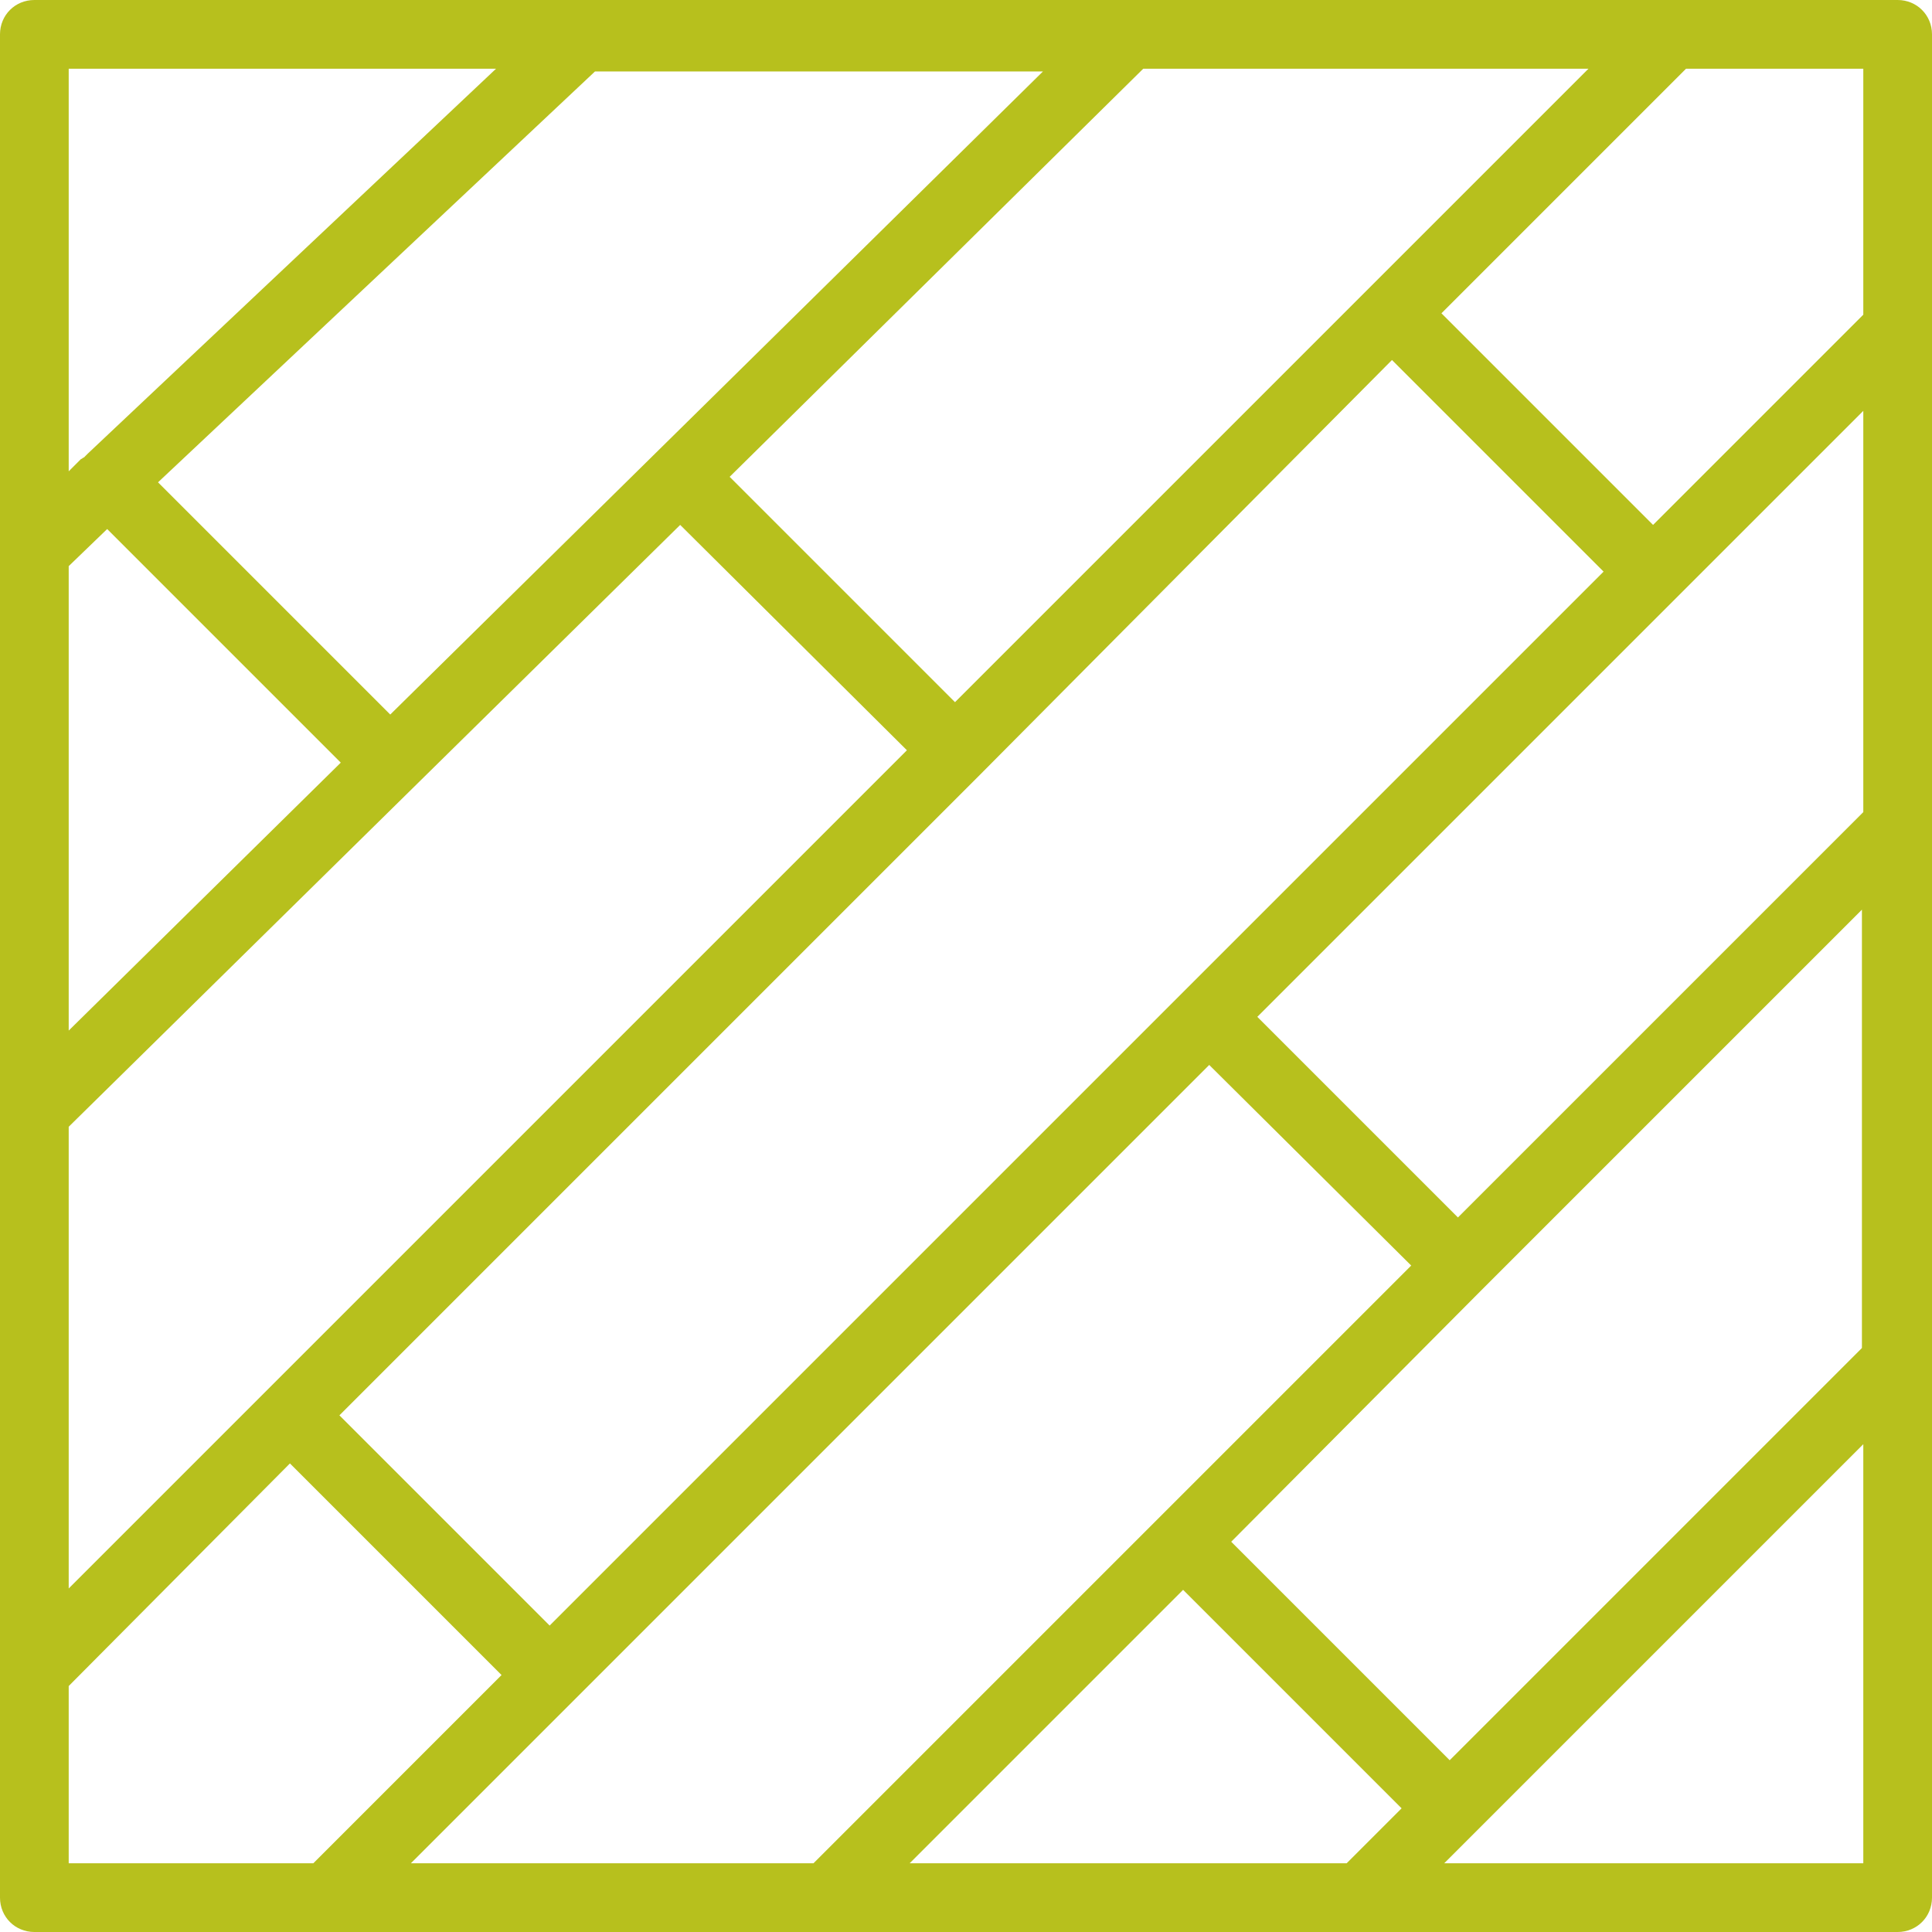 <?xml version="1.0" encoding="utf-8"?>
<!-- Generator: Adobe Illustrator 21.0.2, SVG Export Plug-In . SVG Version: 6.00 Build 0)  -->
<svg version="1.1" id="Capa_1" xmlns="http://www.w3.org/2000/svg" xmlns:xlink="http://www.w3.org/1999/xlink" x="0px" y="0px"
	 viewBox="0 0 140.6 140.6" style="enable-background:new 0 0 140.6 140.6;" xml:space="preserve">
<style type="text/css">
	.st0{fill:#B7C01D;}
</style>
<path class="st0" d="M138.1,140.6H2.5c-1.4,0-2.5-1.1-2.5-2.5V2.5C0,1.1,1.1,0,2.5,0h135.6c1.4,0,2.5,1.1,2.5,2.5v135.6
	C140.6,139.5,139.5,140.6,138.1,140.6z M105.1,135.6h30.5v-30.5l-28.3,28.3c0,0,0,0,0,0c0,0,0,0,0,0L105.1,135.6z M66.2,135.6H98
	l4-4l-15.9-15.9L66.2,135.6z M29.9,135.6h29.3l43.5-43.5L88,77.5l-46.1,46.1l0,0L29.9,135.6z M5,135.6h17.8l13.7-13.7l-15.4-15.4
	L5,122.7V135.6z M89.6,112.2l15.9,15.9l30-30V66.2l-27.7,27.7l0,0L89.6,112.2z M24.7,103L40,118.3l76.7-76.7l-15.4-15.4L71.3,56.4
	c0,0,0,0,0,0L24.7,103z M5,82v33.6l14.4-14.4c0,0,0,0,0,0c0,0,0,0,0,0L66,54.6L49.5,38.2L5,82z M91.5,74l14.6,14.6l29.4-29.4
	c0,0,0,0,0.1-0.1V29.9L91.5,74z M5,41.2V75l19.8-19.5l-17-17L5,41.2z M11.5,35.1L28.4,52L75.9,5.2H43.3L11.5,35.1z M53.1,34.7
	l16.4,16.4L115.6,5H83.2L53.1,34.7z M104.9,22.8l15.4,15.4l15.3-15.3V5h-12.9L104.9,22.8z M5,5v29.3l0.9-0.9C6,33.4,6,33.3,6.1,33.3
	c0.1-0.1,0.2-0.2,0.3-0.3L36.1,5H5z"/>
</svg>
